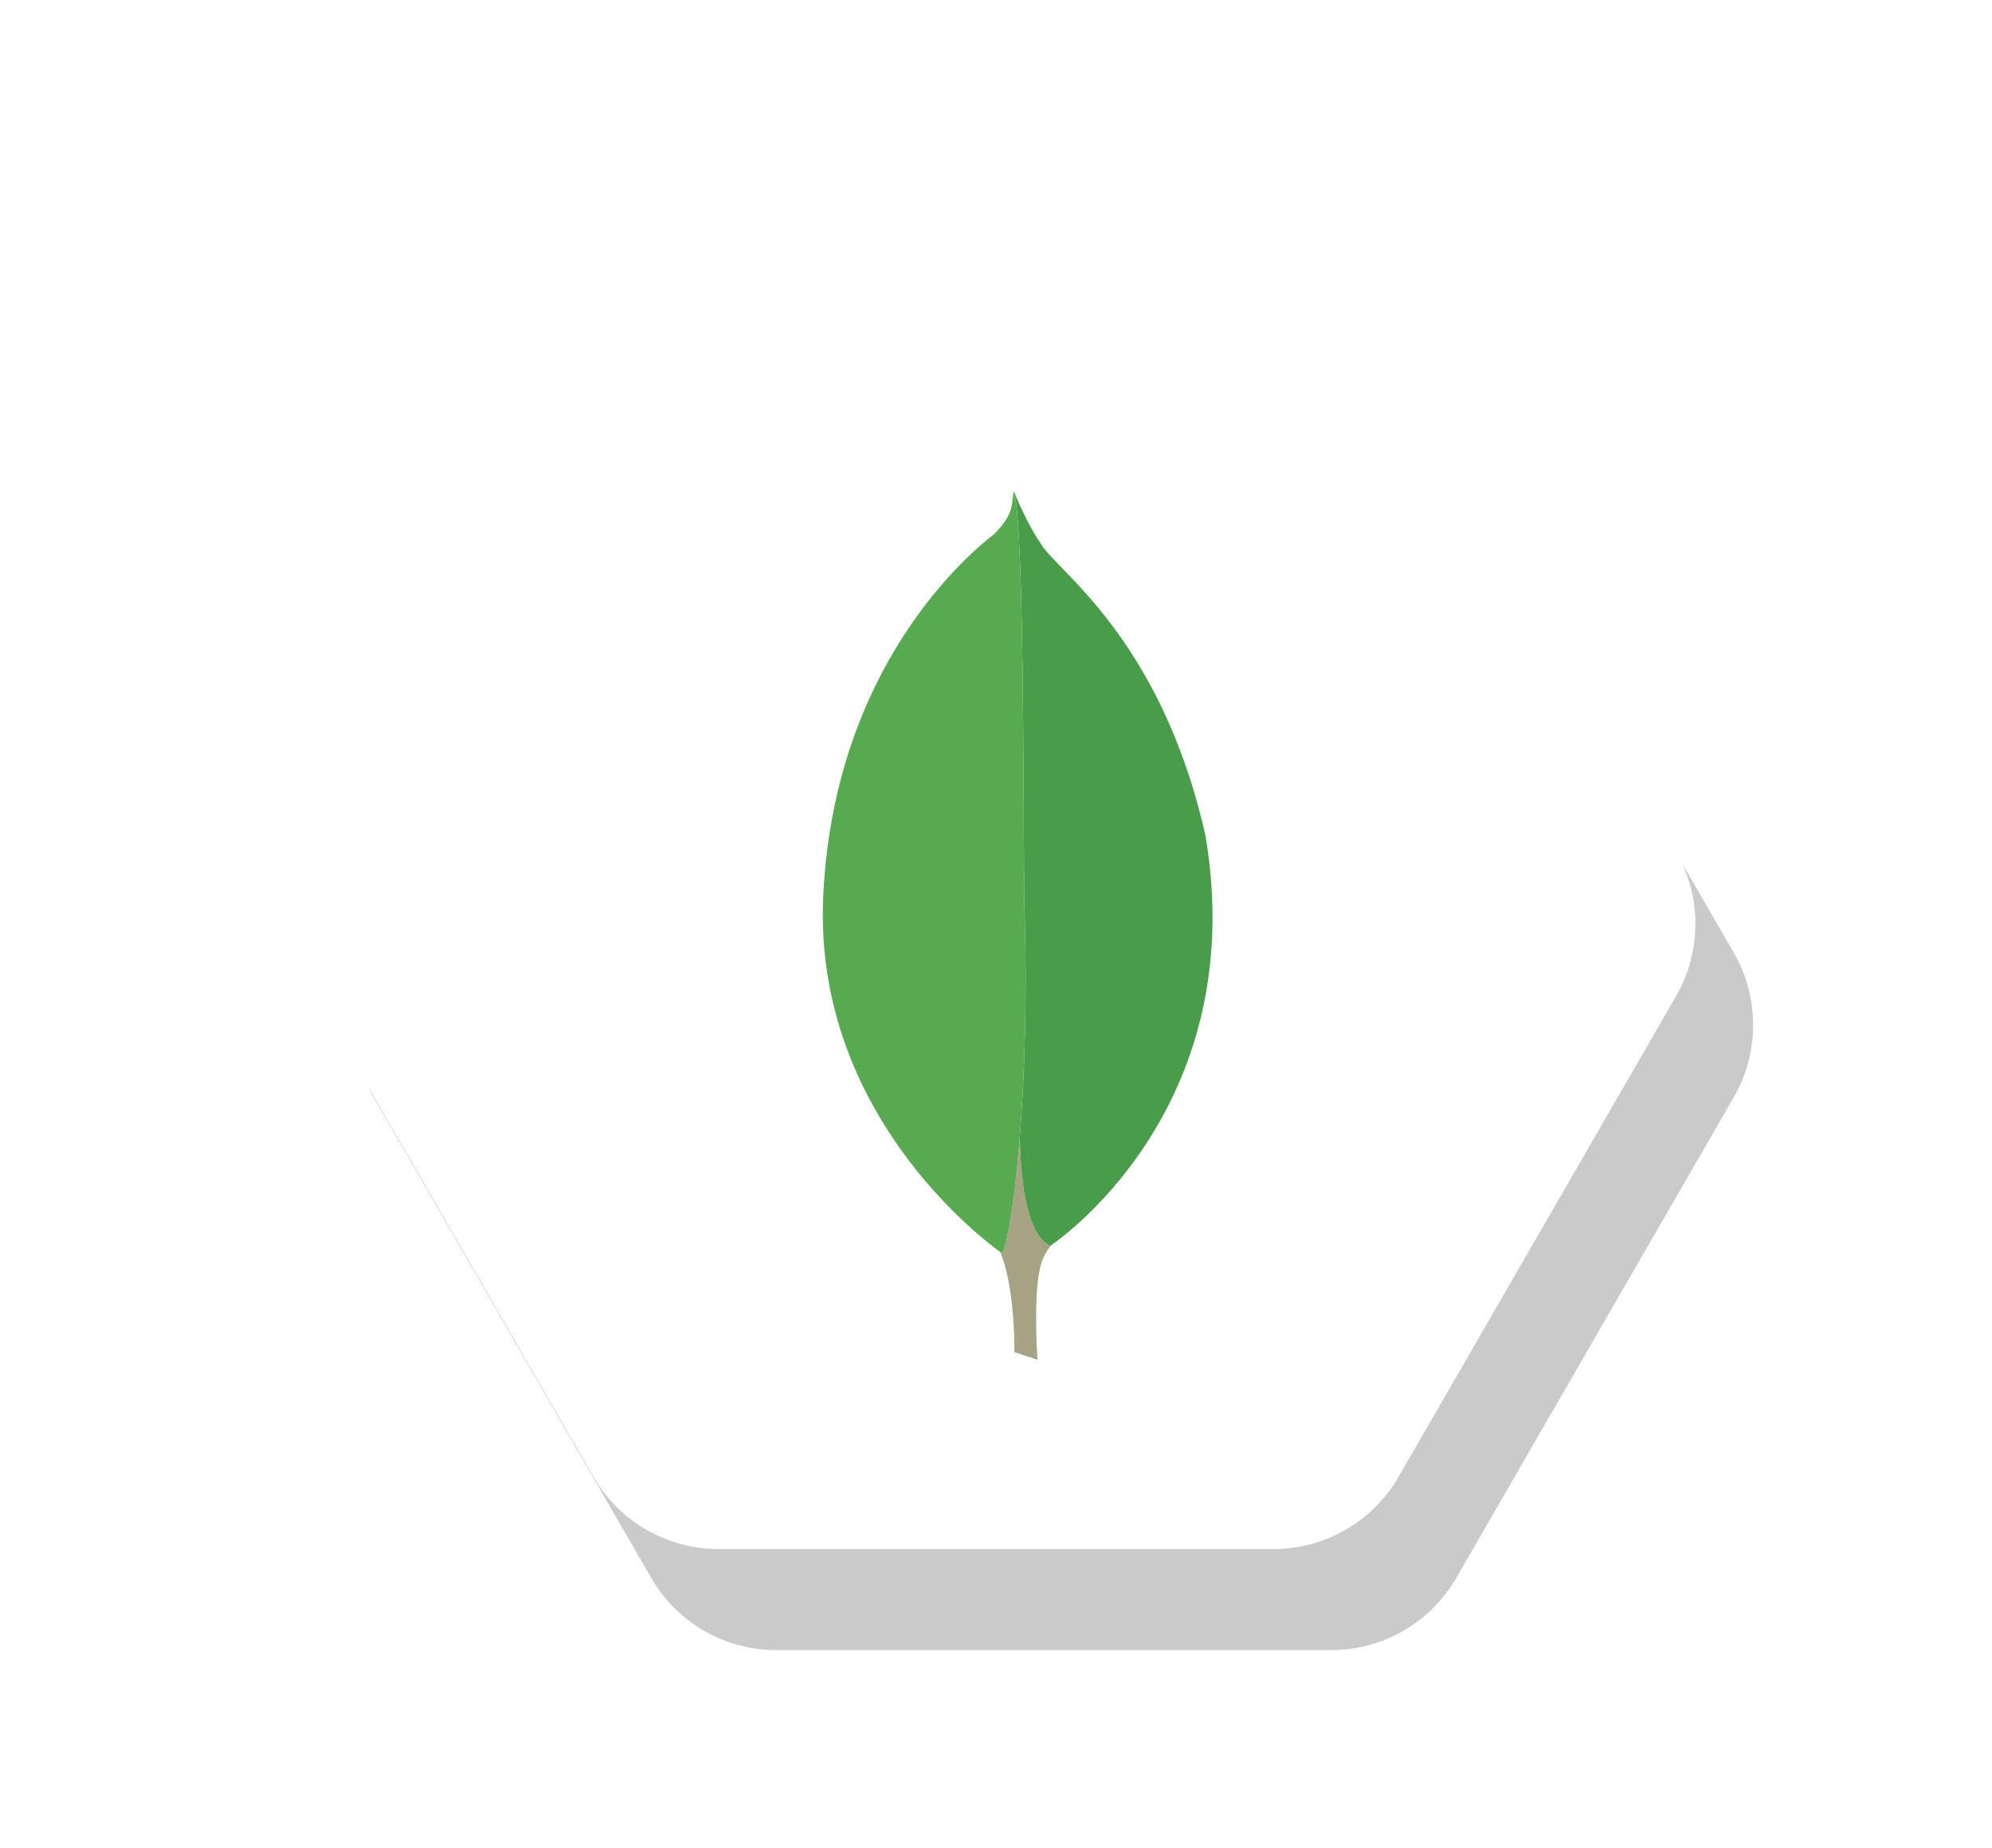 <svg width="138" height="128" viewBox="0 0 138 128" fill="none" xmlns="http://www.w3.org/2000/svg">
<path opacity="0.21" d="M120.113 66C121.9 69.094 121.9 72.906 120.113 76L100.887 109.301C99.1 112.395 95.799 114.301 92.227 114.301L53.773 114.301C50.201 114.301 46.9 112.395 45.113 109.301L25.887 76C24.1 72.906 24.1 69.094 25.887 66L45.113 32.699C46.9 29.605 50.201 27.699 53.773 27.699L92.227 27.699C95.799 27.699 99.1 29.605 100.887 32.699L120.113 66Z" fill="black"/>
<g filter="url(#filter0_d_2125_29462)">
<path d="M116.113 59C117.9 62.094 117.9 65.906 116.113 69L96.887 102.301C95.1 105.395 91.799 107.301 88.227 107.301L49.773 107.301C46.201 107.301 42.9 105.395 41.113 102.301L21.887 69C20.1 65.906 20.1 62.094 21.887 59L41.113 25.699C42.9 22.605 46.201 20.699 49.773 20.699L88.227 20.699C91.799 20.699 95.1 22.605 96.887 25.699L116.113 59Z" fill="white"/>
</g>
<path d="M71.872 94.19L70.269 93.656C70.269 93.656 70.447 85.464 67.539 84.871C65.58 82.615 67.836 -11.29 74.899 84.574C74.899 84.574 72.466 85.761 72.05 87.838C71.575 89.916 71.872 94.19 71.872 94.19Z" fill="white"/>
<path d="M71.872 94.19L70.269 93.656C70.269 93.656 70.447 85.464 67.539 84.871C65.58 82.615 67.836 -11.29 74.899 84.574C74.899 84.574 72.466 85.761 72.05 87.838C71.575 89.916 71.872 94.19 71.872 94.19Z" fill="#A6A385"/>
<path d="M72.763 86.295C72.763 86.295 86.771 77.094 83.507 57.862C80.361 43.913 72.881 39.342 72.05 37.561C71.16 36.315 70.269 34.119 70.269 34.119L70.863 72.939C70.863 72.998 69.676 84.87 72.763 86.295Z" fill="white"/>
<path d="M72.763 86.295C72.763 86.295 86.771 77.094 83.507 57.862C80.361 43.913 72.881 39.342 72.05 37.561C71.16 36.315 70.269 34.119 70.269 34.119L70.863 72.939C70.863 72.998 69.676 84.87 72.763 86.295Z" fill="#499D4A"/>
<path d="M69.439 86.829C69.439 86.829 56.261 77.866 57.033 62.017C57.804 46.169 67.064 38.392 68.904 36.968C70.091 35.721 70.091 35.246 70.21 34C71.041 35.781 70.863 60.296 70.982 63.204C71.338 74.364 70.329 84.692 69.439 86.829Z" fill="white"/>
<path d="M69.439 86.829C69.439 86.829 56.261 77.866 57.033 62.017C57.804 46.169 67.064 38.392 68.904 36.968C70.091 35.721 70.091 35.246 70.21 34C71.041 35.781 70.863 60.296 70.982 63.204C71.338 74.364 70.329 84.692 69.439 86.829Z" fill="#58AA50"/>
<defs>
<filter id="filter0_d_2125_29462" x="0.547" y="0.699" width="136.906" height="126.603" filterUnits="userSpaceOnUse" color-interpolation-filters="sRGB">
<feFlood flood-opacity="0" result="BackgroundImageFix"/>
<feColorMatrix in="SourceAlpha" type="matrix" values="0 0 0 0 0 0 0 0 0 0 0 0 0 0 0 0 0 0 127 0" result="hardAlpha"/>
<feOffset/>
<feGaussianBlur stdDeviation="10"/>
<feComposite in2="hardAlpha" operator="out"/>
<feColorMatrix type="matrix" values="0 0 0 0 0.502 0 0 0 0 0.502 0 0 0 0 0.502 0 0 0 0.25 0"/>
<feBlend mode="normal" in2="BackgroundImageFix" result="effect1_dropShadow_2125_29462"/>
<feBlend mode="normal" in="SourceGraphic" in2="effect1_dropShadow_2125_29462" result="shape"/>
</filter>
</defs>
</svg>
